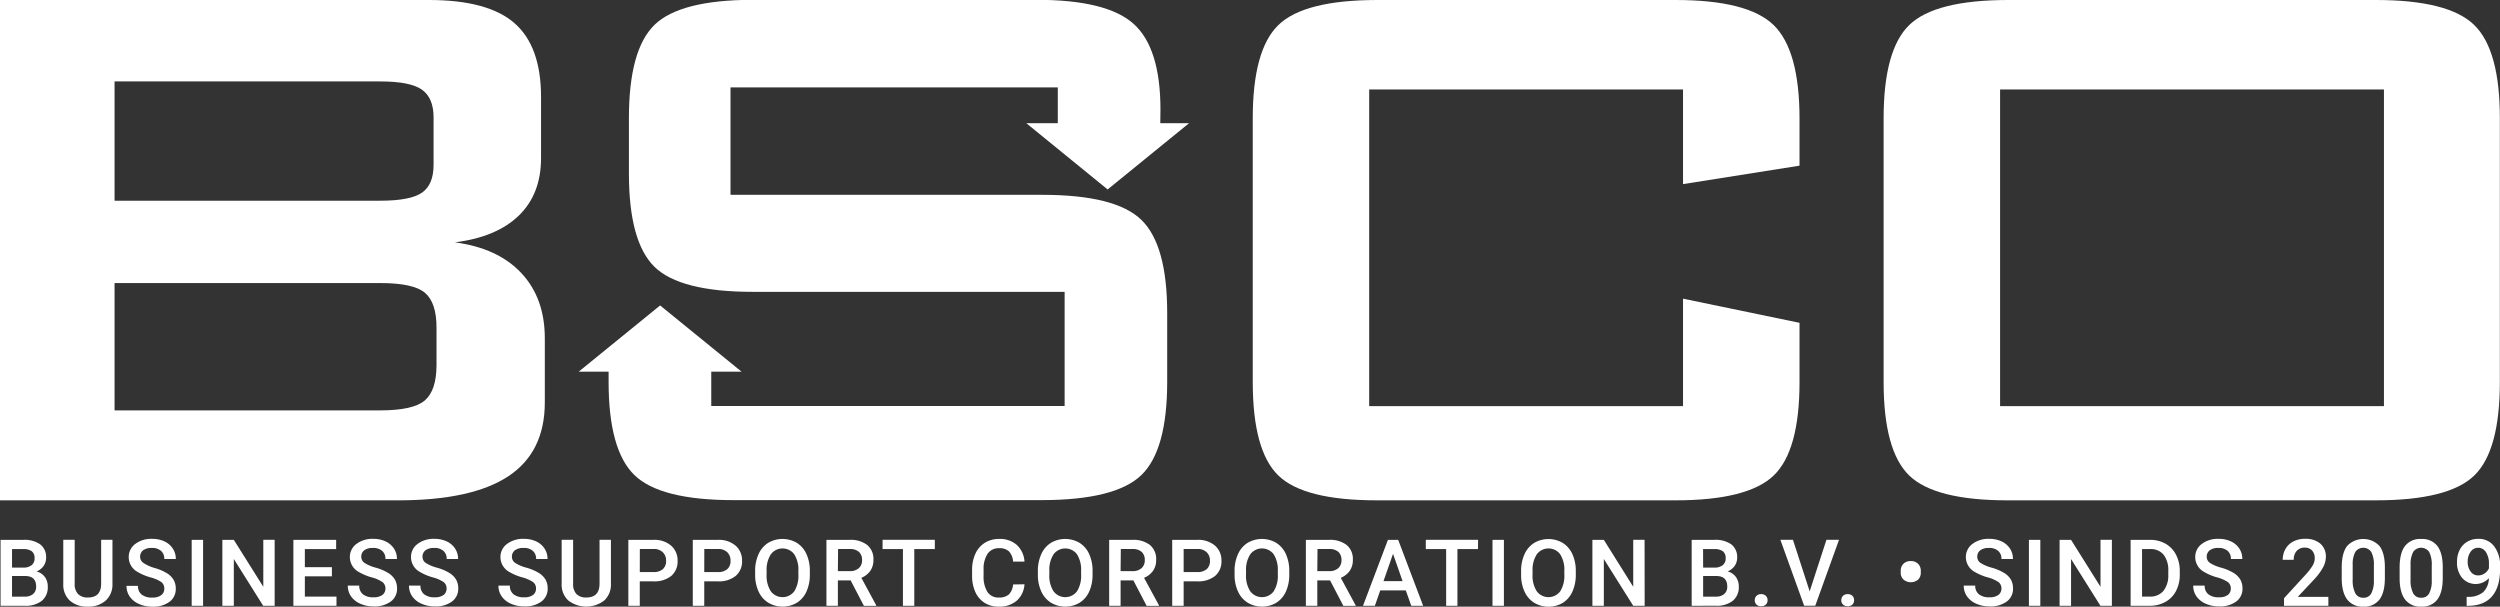 <svg xmlns="http://www.w3.org/2000/svg" viewBox="0 0 841.89 204.29"><rect x="0" y="0" width="841.89" height="204.29" fill="#333333" stroke="none"/><defs><style>.cls-1,.cls-2{fill:#fff;}.cls-2{fill-rule:evenodd;}.cls-3{fill:#fff;}.cls-4{fill:#fff;}</style></defs><title>Artboard 1</title><g id="Layer_2" data-name="Layer 2"><path class="cls-1" d="M0,168.49V0H144.42q19.92,0,28.85,7.81t8.93,24.87V53.24q0,12.12-7.5,19.37t-21.52,9q14.5,1.92,22.4,10.37t7.89,22v21.52q0,16.74-12.27,24.87t-37.3,8.13ZM128,27.42H38.58V67.59H128q10.2,0,14.11-2.71t3.9-9.41V39.53q0-6.53-3.9-9.32T128,27.42Zm0,67.9H38.58V138.2H128q11.16,0,15.06-3.35T147,123.06V110.31q0-8.44-3.91-11.72T128,95.32Z"/><path class="cls-1" d="M566.77,30.13H461.08V136.77H566.77V100.58L606,108.71v19.93q0,23.12-8.69,31.48t-33.07,8.37H463.63q-24.54,0-33.15-8.37t-8.61-31.48V39.85q0-23,8.61-31.4T463.63,0H564.22q24.39,0,33.07,8.45T606,39.85V55.79L566.77,62Z"/><path class="cls-1" d="M634.32,39.85q0-23,8.61-31.4T676.08,0h124q24.54,0,33.16,8.45t8.6,31.4v88.79q0,23.12-8.6,31.48t-33.16,8.37h-124q-24.54,0-33.15-8.37t-8.61-31.48Zm39.22,96.92H802.81V30.13H673.54Z"/><path class="cls-1" d="M356.22,29.43H246V65.61H351q24.69,0,33.38,8.45t8.68,31.4v23.11q0,23-8.68,31.4T351,168.42h-104q-24.69,0-33.37-8.45t-8.68-31.4V124l34.57-1.28v14h119V98.28h-105q-24.53,0-33.13-8.44t-8.6-31.41V39.79q0-23,8.6-31.4T253.47-.06h95.58q23.74,0,32.74,8.13t9,28.85l-.07,6-34.5-.89Z"/><path class="cls-2" d="M222.3,102.86l-27.42,22.3h54.84l-27.42-22.3"/><path class="cls-2" d="M373,63.8l27.42-22.31H345.62L373,63.8"/><path class="cls-3" d="M.19,204v-22.2H7.8a9.25,9.25,0,0,1,5.73,1.51,5.33,5.33,0,0,1,2,4.5,4.78,4.78,0,0,1-.82,2.74,5.33,5.33,0,0,1-2.41,1.89,5,5,0,0,1,2.79,1.84,5.39,5.39,0,0,1,1,3.24,5.9,5.9,0,0,1-2,4.8A8.69,8.69,0,0,1,8.28,204Zm3.86-12.85H7.83a4.39,4.39,0,0,0,2.81-.82,2.77,2.77,0,0,0,1-2.31,2.85,2.85,0,0,0-.93-2.38,4.74,4.74,0,0,0-2.92-.73H4.05Zm0,2.83v6.94H8.33a4.17,4.17,0,0,0,2.84-.9,3.16,3.16,0,0,0,1-2.5q0-3.47-3.54-3.54Z"/><path class="cls-3" d="M37.87,181.79v14.83a7.26,7.26,0,0,1-2.26,5.61,8.63,8.63,0,0,1-6,2.06,8.71,8.71,0,0,1-6.06-2,7.26,7.26,0,0,1-2.24-5.65V181.79h3.84v14.85a4.73,4.73,0,0,0,1.13,3.4,4.41,4.41,0,0,0,3.33,1.17c3,0,4.45-1.56,4.45-4.69V181.79Z"/><path class="cls-3" d="M55.33,198.27a2.71,2.71,0,0,0-1-2.26,12.75,12.75,0,0,0-3.72-1.6,17.38,17.38,0,0,1-4.26-1.8,5.68,5.68,0,0,1-3-5,5.42,5.42,0,0,1,2.19-4.42,8.9,8.9,0,0,1,5.68-1.73,9.59,9.59,0,0,1,4.13.85,6.78,6.78,0,0,1,2.85,2.43,6.25,6.25,0,0,1,1,3.5H55.33a3.45,3.45,0,0,0-1.09-2.72,4.45,4.45,0,0,0-3.11-1,4.71,4.71,0,0,0-2.94.8,2.71,2.71,0,0,0-1,2.26,2.44,2.44,0,0,0,1.13,2A13,13,0,0,0,52,191.25,17.38,17.38,0,0,1,56.16,193a6.73,6.73,0,0,1,2.3,2.26,5.85,5.85,0,0,1,.73,3,5.29,5.29,0,0,1-2.12,4.41,9.2,9.2,0,0,1-5.77,1.64,10.89,10.89,0,0,1-4.43-.89,7.39,7.39,0,0,1-3.14-2.46,6.13,6.13,0,0,1-1.12-3.66h3.85a3.61,3.61,0,0,0,1.25,2.93,5.51,5.51,0,0,0,3.59,1,4.75,4.75,0,0,0,3-.81A2.64,2.64,0,0,0,55.33,198.27Z"/><path class="cls-3" d="M68.39,204H64.55v-22.2h3.84Z"/><path class="cls-3" d="M92.49,204H88.63l-9.89-15.75V204H74.88v-22.2h3.86l9.93,15.81V181.79h3.82Z"/><path class="cls-3" d="M111.77,194.08h-9.11v6.83h10.65V204H98.8v-22.2h14.4v3.11H102.66V191h9.11Z"/><path class="cls-3" d="M129.8,198.27a2.69,2.69,0,0,0-1-2.26,12.53,12.53,0,0,0-3.71-1.6,17.64,17.64,0,0,1-4.27-1.8,5.69,5.69,0,0,1-3-5,5.42,5.42,0,0,1,2.19-4.42,8.87,8.87,0,0,1,5.67-1.73,9.6,9.6,0,0,1,4.14.85,6.91,6.91,0,0,1,2.85,2.43,6.24,6.24,0,0,1,1,3.5H129.8a3.45,3.45,0,0,0-1.09-2.72,4.49,4.49,0,0,0-3.12-1,4.68,4.68,0,0,0-2.93.8,2.69,2.69,0,0,0-1,2.26,2.46,2.46,0,0,0,1.13,2,13,13,0,0,0,3.72,1.58,17,17,0,0,1,4.16,1.75,6.67,6.67,0,0,1,2.31,2.26,6,6,0,0,1,.73,3,5.27,5.27,0,0,1-2.13,4.41,9.18,9.18,0,0,1-5.77,1.64,11,11,0,0,1-4.43-.89,7.51,7.51,0,0,1-3.14-2.46,6.2,6.2,0,0,1-1.12-3.66h3.86a3.61,3.61,0,0,0,1.25,2.93,5.48,5.48,0,0,0,3.58,1,4.8,4.8,0,0,0,3-.81A2.66,2.66,0,0,0,129.8,198.27Z"/><path class="cls-3" d="M150.39,198.27a2.69,2.69,0,0,0-1-2.26,12.53,12.53,0,0,0-3.71-1.6,17.64,17.64,0,0,1-4.27-1.8,5.69,5.69,0,0,1-3-5,5.42,5.42,0,0,1,2.19-4.42,8.87,8.87,0,0,1,5.67-1.73,9.6,9.6,0,0,1,4.14.85,6.78,6.78,0,0,1,2.85,2.43,6.24,6.24,0,0,1,1,3.5h-3.84a3.45,3.45,0,0,0-1.09-2.72,4.46,4.46,0,0,0-3.12-1,4.68,4.68,0,0,0-2.93.8,2.68,2.68,0,0,0-1,2.26,2.45,2.45,0,0,0,1.12,2,13.24,13.24,0,0,0,3.72,1.58,17,17,0,0,1,4.16,1.75,6.67,6.67,0,0,1,2.31,2.26,6,6,0,0,1,.73,3,5.27,5.27,0,0,1-2.13,4.41,9.18,9.18,0,0,1-5.77,1.64,11,11,0,0,1-4.43-.89,7.51,7.51,0,0,1-3.14-2.46,6.2,6.2,0,0,1-1.12-3.66h3.86a3.61,3.61,0,0,0,1.25,2.93,5.48,5.48,0,0,0,3.58,1,4.8,4.8,0,0,0,3-.81A2.66,2.66,0,0,0,150.39,198.27Z"/><path class="cls-3" d="M180.51,198.27a2.71,2.71,0,0,0-1-2.26,12.75,12.75,0,0,0-3.72-1.6,17.55,17.55,0,0,1-4.26-1.8,5.68,5.68,0,0,1-3-5,5.42,5.42,0,0,1,2.19-4.42,8.9,8.9,0,0,1,5.68-1.73,9.59,9.59,0,0,1,4.13.85,6.78,6.78,0,0,1,2.85,2.43,6.25,6.25,0,0,1,1,3.5h-3.84a3.49,3.49,0,0,0-1.09-2.72,4.49,4.49,0,0,0-3.12-1,4.71,4.71,0,0,0-2.94.8,2.71,2.71,0,0,0-1,2.26,2.46,2.46,0,0,0,1.13,2,13,13,0,0,0,3.72,1.58,17.38,17.38,0,0,1,4.16,1.75,6.64,6.64,0,0,1,2.3,2.26,5.85,5.85,0,0,1,.73,3,5.29,5.29,0,0,1-2.12,4.41,9.2,9.2,0,0,1-5.77,1.64,10.89,10.89,0,0,1-4.43-.89,7.39,7.39,0,0,1-3.14-2.46,6.13,6.13,0,0,1-1.12-3.66h3.85a3.61,3.61,0,0,0,1.25,2.93,5.51,5.51,0,0,0,3.59,1,4.75,4.75,0,0,0,3-.81A2.64,2.64,0,0,0,180.51,198.27Z"/><path class="cls-3" d="M205.73,181.79v14.83a7.22,7.22,0,0,1-2.26,5.61,9.94,9.94,0,0,1-12.08,0,7.24,7.24,0,0,1-2.25-5.65V181.79H193v14.85a4.73,4.73,0,0,0,1.12,3.4,4.43,4.43,0,0,0,3.33,1.17q4.45,0,4.45-4.69V181.79Z"/><path class="cls-3" d="M215.45,195.76V204H211.6v-22.2h8.49a8.56,8.56,0,0,1,5.9,1.94,6.51,6.51,0,0,1,2.19,5.13,6.3,6.3,0,0,1-2.14,5.08,9,9,0,0,1-6,1.82Zm0-3.11h4.64a4.59,4.59,0,0,0,3.14-1,3.57,3.57,0,0,0,1.08-2.8,3.83,3.83,0,0,0-1.1-2.87,4.22,4.22,0,0,0-3-1.11h-4.74Z"/><path class="cls-3" d="M237.16,195.76V204H233.3v-22.2h8.49a8.61,8.61,0,0,1,5.91,1.94,6.51,6.51,0,0,1,2.19,5.13,6.3,6.3,0,0,1-2.15,5.08,9,9,0,0,1-6,1.82Zm0-3.11h4.63a4.59,4.59,0,0,0,3.14-1,3.57,3.57,0,0,0,1.08-2.8,3.82,3.82,0,0,0-1.09-2.87,4.24,4.24,0,0,0-3-1.11h-4.74Z"/><path class="cls-3" d="M272.72,193.47a13.64,13.64,0,0,1-1.13,5.72,8.52,8.52,0,0,1-3.23,3.78,9.44,9.44,0,0,1-9.63,0,8.61,8.61,0,0,1-3.26-3.75,13.2,13.2,0,0,1-1.17-5.63v-1.25a13.45,13.45,0,0,1,1.15-5.73,8.66,8.66,0,0,1,3.25-3.81,9.52,9.52,0,0,1,9.62,0,8.52,8.52,0,0,1,3.24,3.75,13.5,13.5,0,0,1,1.16,5.69Zm-3.86-1.16a9.66,9.66,0,0,0-1.4-5.66,4.92,4.92,0,0,0-7.86,0,9.49,9.49,0,0,0-1.44,5.54v1.28a9.61,9.61,0,0,0,1.42,5.65,4.94,4.94,0,0,0,7.9,0,9.83,9.83,0,0,0,1.38-5.7Z"/><path class="cls-3" d="M286.46,195.45h-4.3V204h-3.85v-22.2h7.8a9.07,9.07,0,0,1,5.93,1.73,6.08,6.08,0,0,1,2.09,5,6.28,6.28,0,0,1-1.07,3.73,6.84,6.84,0,0,1-3,2.32l5,9.24v.2h-4.14Zm-4.3-3.11h4a4.45,4.45,0,0,0,3.05-1,3.45,3.45,0,0,0,1.09-2.69,3.63,3.63,0,0,0-1-2.76,4.31,4.31,0,0,0-3-1h-4.07Z"/><path class="cls-3" d="M314.81,184.9h-6.92V204h-3.82V184.9h-6.86v-3.11h17.6Z"/><path class="cls-3" d="M345,196.76a8,8,0,0,1-2.62,5.54,9,9,0,0,1-6.09,2,8.66,8.66,0,0,1-4.67-1.26,8.32,8.32,0,0,1-3.12-3.57,12.94,12.94,0,0,1-1.14-5.38V192a13,13,0,0,1,1.11-5.53,8.5,8.5,0,0,1,3.2-3.69,8.92,8.92,0,0,1,4.81-1.29,8.54,8.54,0,0,1,5.91,2,8.25,8.25,0,0,1,2.61,5.63h-3.84a5.47,5.47,0,0,0-1.4-3.45,4.57,4.57,0,0,0-3.28-1.06,4.52,4.52,0,0,0-3.87,1.83,9.21,9.21,0,0,0-1.38,5.4v2a9.73,9.73,0,0,0,1.29,5.49,4.28,4.28,0,0,0,3.77,1.89,5,5,0,0,0,3.42-1,5.36,5.36,0,0,0,1.45-3.4Z"/><path class="cls-3" d="M367.93,193.47a13.64,13.64,0,0,1-1.13,5.72,8.52,8.52,0,0,1-3.23,3.78,9.44,9.44,0,0,1-9.63,0,8.61,8.61,0,0,1-3.26-3.75,13.2,13.2,0,0,1-1.17-5.63v-1.25a13.45,13.45,0,0,1,1.15-5.73,8.66,8.66,0,0,1,3.25-3.81,9.52,9.52,0,0,1,9.62,0,8.52,8.52,0,0,1,3.24,3.75,13.5,13.5,0,0,1,1.16,5.69Zm-3.86-1.16a9.66,9.66,0,0,0-1.4-5.66,4.92,4.92,0,0,0-7.86,0,9.49,9.49,0,0,0-1.44,5.54v1.28a9.61,9.61,0,0,0,1.42,5.65,4.94,4.94,0,0,0,7.9,0,9.83,9.83,0,0,0,1.38-5.7Z"/><path class="cls-3" d="M381.67,195.45h-4.3V204h-3.85v-22.2h7.8a9.07,9.07,0,0,1,5.93,1.73,6.08,6.08,0,0,1,2.09,5,6.28,6.28,0,0,1-1.07,3.73,6.84,6.84,0,0,1-3,2.32l5,9.24v.2h-4.14Zm-4.3-3.11h4a4.45,4.45,0,0,0,3.05-1,3.45,3.45,0,0,0,1.09-2.69,3.63,3.63,0,0,0-1-2.76,4.31,4.31,0,0,0-3-1h-4.07Z"/><path class="cls-3" d="M398.6,195.76V204h-3.85v-22.2h8.49a8.61,8.61,0,0,1,5.91,1.94,6.53,6.53,0,0,1,2.18,5.13,6.3,6.3,0,0,1-2.14,5.08,9,9,0,0,1-6,1.82Zm0-3.11h4.64a4.59,4.59,0,0,0,3.14-1,3.57,3.57,0,0,0,1.08-2.8,3.79,3.79,0,0,0-1.1-2.87,4.19,4.19,0,0,0-3-1.11H398.6Z"/><path class="cls-3" d="M434.17,193.47a13.64,13.64,0,0,1-1.13,5.72,8.52,8.52,0,0,1-3.23,3.78,9.44,9.44,0,0,1-9.63,0,8.61,8.61,0,0,1-3.26-3.75,13.2,13.2,0,0,1-1.17-5.63v-1.25a13.45,13.45,0,0,1,1.15-5.73,8.66,8.66,0,0,1,3.25-3.81,9.52,9.52,0,0,1,9.62,0,8.59,8.59,0,0,1,3.24,3.75,13.5,13.5,0,0,1,1.16,5.69Zm-3.86-1.16a9.73,9.73,0,0,0-1.4-5.66,4.92,4.92,0,0,0-7.86,0,9.49,9.49,0,0,0-1.44,5.54v1.28a9.61,9.61,0,0,0,1.42,5.65,4.94,4.94,0,0,0,7.9,0,9.83,9.83,0,0,0,1.38-5.7Z"/><path class="cls-3" d="M447.91,195.45h-4.3V204h-3.85v-22.2h7.8a9.07,9.07,0,0,1,5.93,1.73,6.08,6.08,0,0,1,2.09,5,6.28,6.28,0,0,1-1.07,3.73,6.84,6.84,0,0,1-3,2.32l5,9.24v.2h-4.13Zm-4.3-3.11h4a4.45,4.45,0,0,0,3.05-1,3.45,3.45,0,0,0,1.09-2.69,3.63,3.63,0,0,0-1-2.76,4.33,4.33,0,0,0-3-1h-4.07Z"/><path class="cls-3" d="M473.41,198.82h-8.6L463,204h-4l8.39-22.2h3.46l8.4,22.2h-4Zm-7.51-3.11h6.43l-3.22-9.21Z"/><path class="cls-3" d="M497.72,184.9H490.8V204H487V184.9h-6.85v-3.11h17.6Z"/><path class="cls-3" d="M506.45,204h-3.84v-22.2h3.84Z"/><path class="cls-3" d="M530.66,193.47a13.64,13.64,0,0,1-1.13,5.72A8.52,8.52,0,0,1,526.3,203a9.44,9.44,0,0,1-9.63,0,8.61,8.61,0,0,1-3.26-3.75,13.2,13.2,0,0,1-1.17-5.63v-1.25a13.45,13.45,0,0,1,1.15-5.73,8.66,8.66,0,0,1,3.25-3.81,9.52,9.52,0,0,1,9.62,0,8.65,8.65,0,0,1,3.24,3.75,13.5,13.5,0,0,1,1.16,5.69Zm-3.86-1.16a9.73,9.73,0,0,0-1.4-5.66,4.92,4.92,0,0,0-7.86,0,9.49,9.49,0,0,0-1.44,5.54v1.28a9.61,9.61,0,0,0,1.42,5.65,4.94,4.94,0,0,0,7.9,0,9.83,9.83,0,0,0,1.38-5.7Z"/><path class="cls-3" d="M553.85,204H550l-9.9-15.75V204h-3.85v-22.2h3.85L550,197.6V181.79h3.82Z"/><path class="cls-3" d="M569.68,204v-22.2h7.61A9.25,9.25,0,0,1,583,183.3a5.33,5.33,0,0,1,2,4.5,4.85,4.85,0,0,1-.82,2.74,5.39,5.39,0,0,1-2.41,1.89,4.93,4.93,0,0,1,2.78,1.84,5.39,5.39,0,0,1,1,3.24,5.93,5.93,0,0,1-2,4.8,8.71,8.71,0,0,1-5.74,1.68Zm3.86-12.85h3.78a4.37,4.37,0,0,0,2.81-.82,2.78,2.78,0,0,0,1-2.31,2.85,2.85,0,0,0-.94-2.38,4.74,4.74,0,0,0-2.92-.73h-3.75Zm0,2.83v6.94h4.28a4.15,4.15,0,0,0,2.84-.9,3.16,3.16,0,0,0,1-2.5q0-3.47-3.54-3.54Z"/><path class="cls-3" d="M593.08,200.08a2.13,2.13,0,0,1,1.6.59,2,2,0,0,1,.56,1.47,1.94,1.94,0,0,1-.56,1.44,2.16,2.16,0,0,1-1.6.57,2.13,2.13,0,0,1-1.57-.56,1.91,1.91,0,0,1-.58-1.45,2.06,2.06,0,0,1,.56-1.47A2.12,2.12,0,0,1,593.08,200.08Z"/><path class="cls-3" d="M609.42,199.15l5.64-17.36h4.24l-8,22.2h-3.74l-8-22.2h4.23Z"/><path class="cls-3" d="M622.22,200.08a2.13,2.13,0,0,1,1.6.59,2.06,2.06,0,0,1,.56,1.47,2,2,0,0,1-.56,1.44,2.16,2.16,0,0,1-1.6.57,2.13,2.13,0,0,1-1.57-.56,1.91,1.91,0,0,1-.58-1.45,2.06,2.06,0,0,1,.56-1.47A2.12,2.12,0,0,1,622.22,200.08Z"/><path class="cls-4" d="M640.08,192.23a3.2,3.2,0,0,1,.92-2.37,3.32,3.32,0,0,1,2.45-.92,3.36,3.36,0,0,1,2.48.92,3.29,3.29,0,0,1,.91,2.42v.56a3.17,3.17,0,0,1-.9,2.34,3.81,3.81,0,0,1-4.91,0,3.09,3.09,0,0,1-.95-2.29Z"/><path class="cls-3" d="M674,198.27a2.69,2.69,0,0,0-1-2.26,12.53,12.53,0,0,0-3.71-1.6,17.64,17.64,0,0,1-4.27-1.8,5.69,5.69,0,0,1-3-5,5.42,5.42,0,0,1,2.19-4.42,8.87,8.87,0,0,1,5.67-1.73,9.6,9.6,0,0,1,4.14.85,6.78,6.78,0,0,1,2.85,2.43,6.24,6.24,0,0,1,1,3.5H674a3.45,3.45,0,0,0-1.09-2.72,4.47,4.47,0,0,0-3.12-1,4.68,4.68,0,0,0-2.93.8,2.68,2.68,0,0,0-1,2.26,2.45,2.45,0,0,0,1.12,2,13.24,13.24,0,0,0,3.72,1.58,17,17,0,0,1,4.16,1.75,6.67,6.67,0,0,1,2.31,2.26,6,6,0,0,1,.73,3,5.27,5.27,0,0,1-2.13,4.41,9.18,9.18,0,0,1-5.77,1.64,11,11,0,0,1-4.43-.89,7.51,7.51,0,0,1-3.14-2.46,6.2,6.2,0,0,1-1.12-3.66h3.86a3.61,3.61,0,0,0,1.25,2.93,5.48,5.48,0,0,0,3.58,1,4.8,4.8,0,0,0,3-.81A2.66,2.66,0,0,0,674,198.27Z"/><path class="cls-3" d="M687.09,204h-3.84v-22.2h3.84Z"/><path class="cls-3" d="M711.19,204h-3.86l-9.89-15.75V204h-3.86v-22.2h3.86l9.92,15.81V181.79h3.83Z"/><path class="cls-3" d="M717.5,204v-22.2h6.55a10.32,10.32,0,0,1,5.22,1.31,9,9,0,0,1,3.53,3.72,11.88,11.88,0,0,1,1.25,5.52v1.11a11.71,11.71,0,0,1-1.26,5.55,8.73,8.73,0,0,1-3.58,3.69,10.71,10.71,0,0,1-5.33,1.3Zm3.85-19.09v16h2.52a5.76,5.76,0,0,0,4.65-1.9,8.23,8.23,0,0,0,1.66-5.45v-1.24a8.45,8.45,0,0,0-1.57-5.51,5.58,5.58,0,0,0-4.56-1.91Z"/><path class="cls-3" d="M751.24,198.27a2.69,2.69,0,0,0-1-2.26,12.53,12.53,0,0,0-3.71-1.6,17.64,17.64,0,0,1-4.27-1.8,5.69,5.69,0,0,1-3-5,5.42,5.42,0,0,1,2.19-4.42,8.87,8.87,0,0,1,5.67-1.73,9.6,9.6,0,0,1,4.14.85,6.78,6.78,0,0,1,2.85,2.43,6.24,6.24,0,0,1,1,3.5h-3.84a3.45,3.45,0,0,0-1.09-2.72,4.47,4.47,0,0,0-3.12-1,4.68,4.68,0,0,0-2.93.8,2.68,2.68,0,0,0-1,2.26,2.45,2.45,0,0,0,1.12,2,13.11,13.11,0,0,0,3.72,1.58,17,17,0,0,1,4.16,1.75,6.67,6.67,0,0,1,2.31,2.26,6,6,0,0,1,.73,3,5.27,5.27,0,0,1-2.13,4.41,9.18,9.18,0,0,1-5.77,1.64,11,11,0,0,1-4.43-.89,7.51,7.51,0,0,1-3.14-2.46,6.2,6.2,0,0,1-1.12-3.66h3.86a3.61,3.61,0,0,0,1.25,2.93,5.48,5.48,0,0,0,3.58,1,4.8,4.8,0,0,0,3-.81A2.66,2.66,0,0,0,751.24,198.27Z"/><path class="cls-3" d="M784.09,204H769.16v-2.55l7.39-8.06a18.51,18.51,0,0,0,2.28-3,4.77,4.77,0,0,0,.68-2.41,3.68,3.68,0,0,0-.89-2.56,3.09,3.09,0,0,0-2.4-1,3.54,3.54,0,0,0-2.79,1.1,4.31,4.31,0,0,0-1,3h-3.71a7.21,7.21,0,0,1,.93-3.65,6.33,6.33,0,0,1,2.63-2.52,8.44,8.44,0,0,1,4-.9,7.54,7.54,0,0,1,5.1,1.62,5.65,5.65,0,0,1,1.87,4.49,7.65,7.65,0,0,1-.94,3.48,19.81,19.81,0,0,1-3.07,4.14L773.78,201h10.31Z"/><path class="cls-3" d="M803.12,194.64q0,4.79-1.79,7.22a6.32,6.32,0,0,1-5.45,2.43,6.4,6.4,0,0,1-5.42-2.37c-1.21-1.58-1.84-3.92-1.87-7v-3.84q0-4.78,1.79-7.18a7.47,7.47,0,0,1,10.9-.06q1.8,2.33,1.84,7Zm-3.7-4.14a9.42,9.42,0,0,0-.86-4.59,3.27,3.27,0,0,0-5.38-.07,8.64,8.64,0,0,0-.9,4.3v5a9.62,9.62,0,0,0,.87,4.63,2.91,2.91,0,0,0,2.73,1.52,2.87,2.87,0,0,0,2.64-1.41,9,9,0,0,0,.9-4.41Z"/><path class="cls-3" d="M822.61,194.64c0,3.19-.59,5.6-1.79,7.22a6.32,6.32,0,0,1-5.45,2.43,6.42,6.42,0,0,1-5.42-2.37q-1.82-2.37-1.86-7v-3.84c0-3.19.59-5.58,1.79-7.18a6.36,6.36,0,0,1,5.46-2.39,6.42,6.42,0,0,1,5.44,2.33q1.79,2.33,1.83,7Zm-3.7-4.14a9.55,9.55,0,0,0-.85-4.59,3.27,3.27,0,0,0-5.39-.07,8.75,8.75,0,0,0-.9,4.3v5a9.62,9.62,0,0,0,.87,4.63,2.91,2.91,0,0,0,2.73,1.52,2.87,2.87,0,0,0,2.64-1.41,9,9,0,0,0,.9-4.41Z"/><path class="cls-3" d="M838.14,194.7a6.05,6.05,0,0,1-9-.08,8,8,0,0,1-1.73-5.39,8.84,8.84,0,0,1,.88-4,6.57,6.57,0,0,1,2.52-2.77,7.1,7.1,0,0,1,3.78-1,6.41,6.41,0,0,1,5.32,2.5,10.5,10.5,0,0,1,2,6.69v1c0,4-.9,7.06-2.71,9.17s-4.51,3.17-8.09,3.2h-.45V201h.54a7.6,7.6,0,0,0,5-1.57A6.56,6.56,0,0,0,838.14,194.7Zm-3.56-.93a3.75,3.75,0,0,0,2.09-.64,4.08,4.08,0,0,0,1.5-1.77v-1.44a6.94,6.94,0,0,0-1-3.95,3,3,0,0,0-2.61-1.5,3,3,0,0,0-2.55,1.32,5.51,5.51,0,0,0-1,3.33,5.39,5.39,0,0,0,1,3.37A3,3,0,0,0,834.58,193.77Z"/></g></svg>